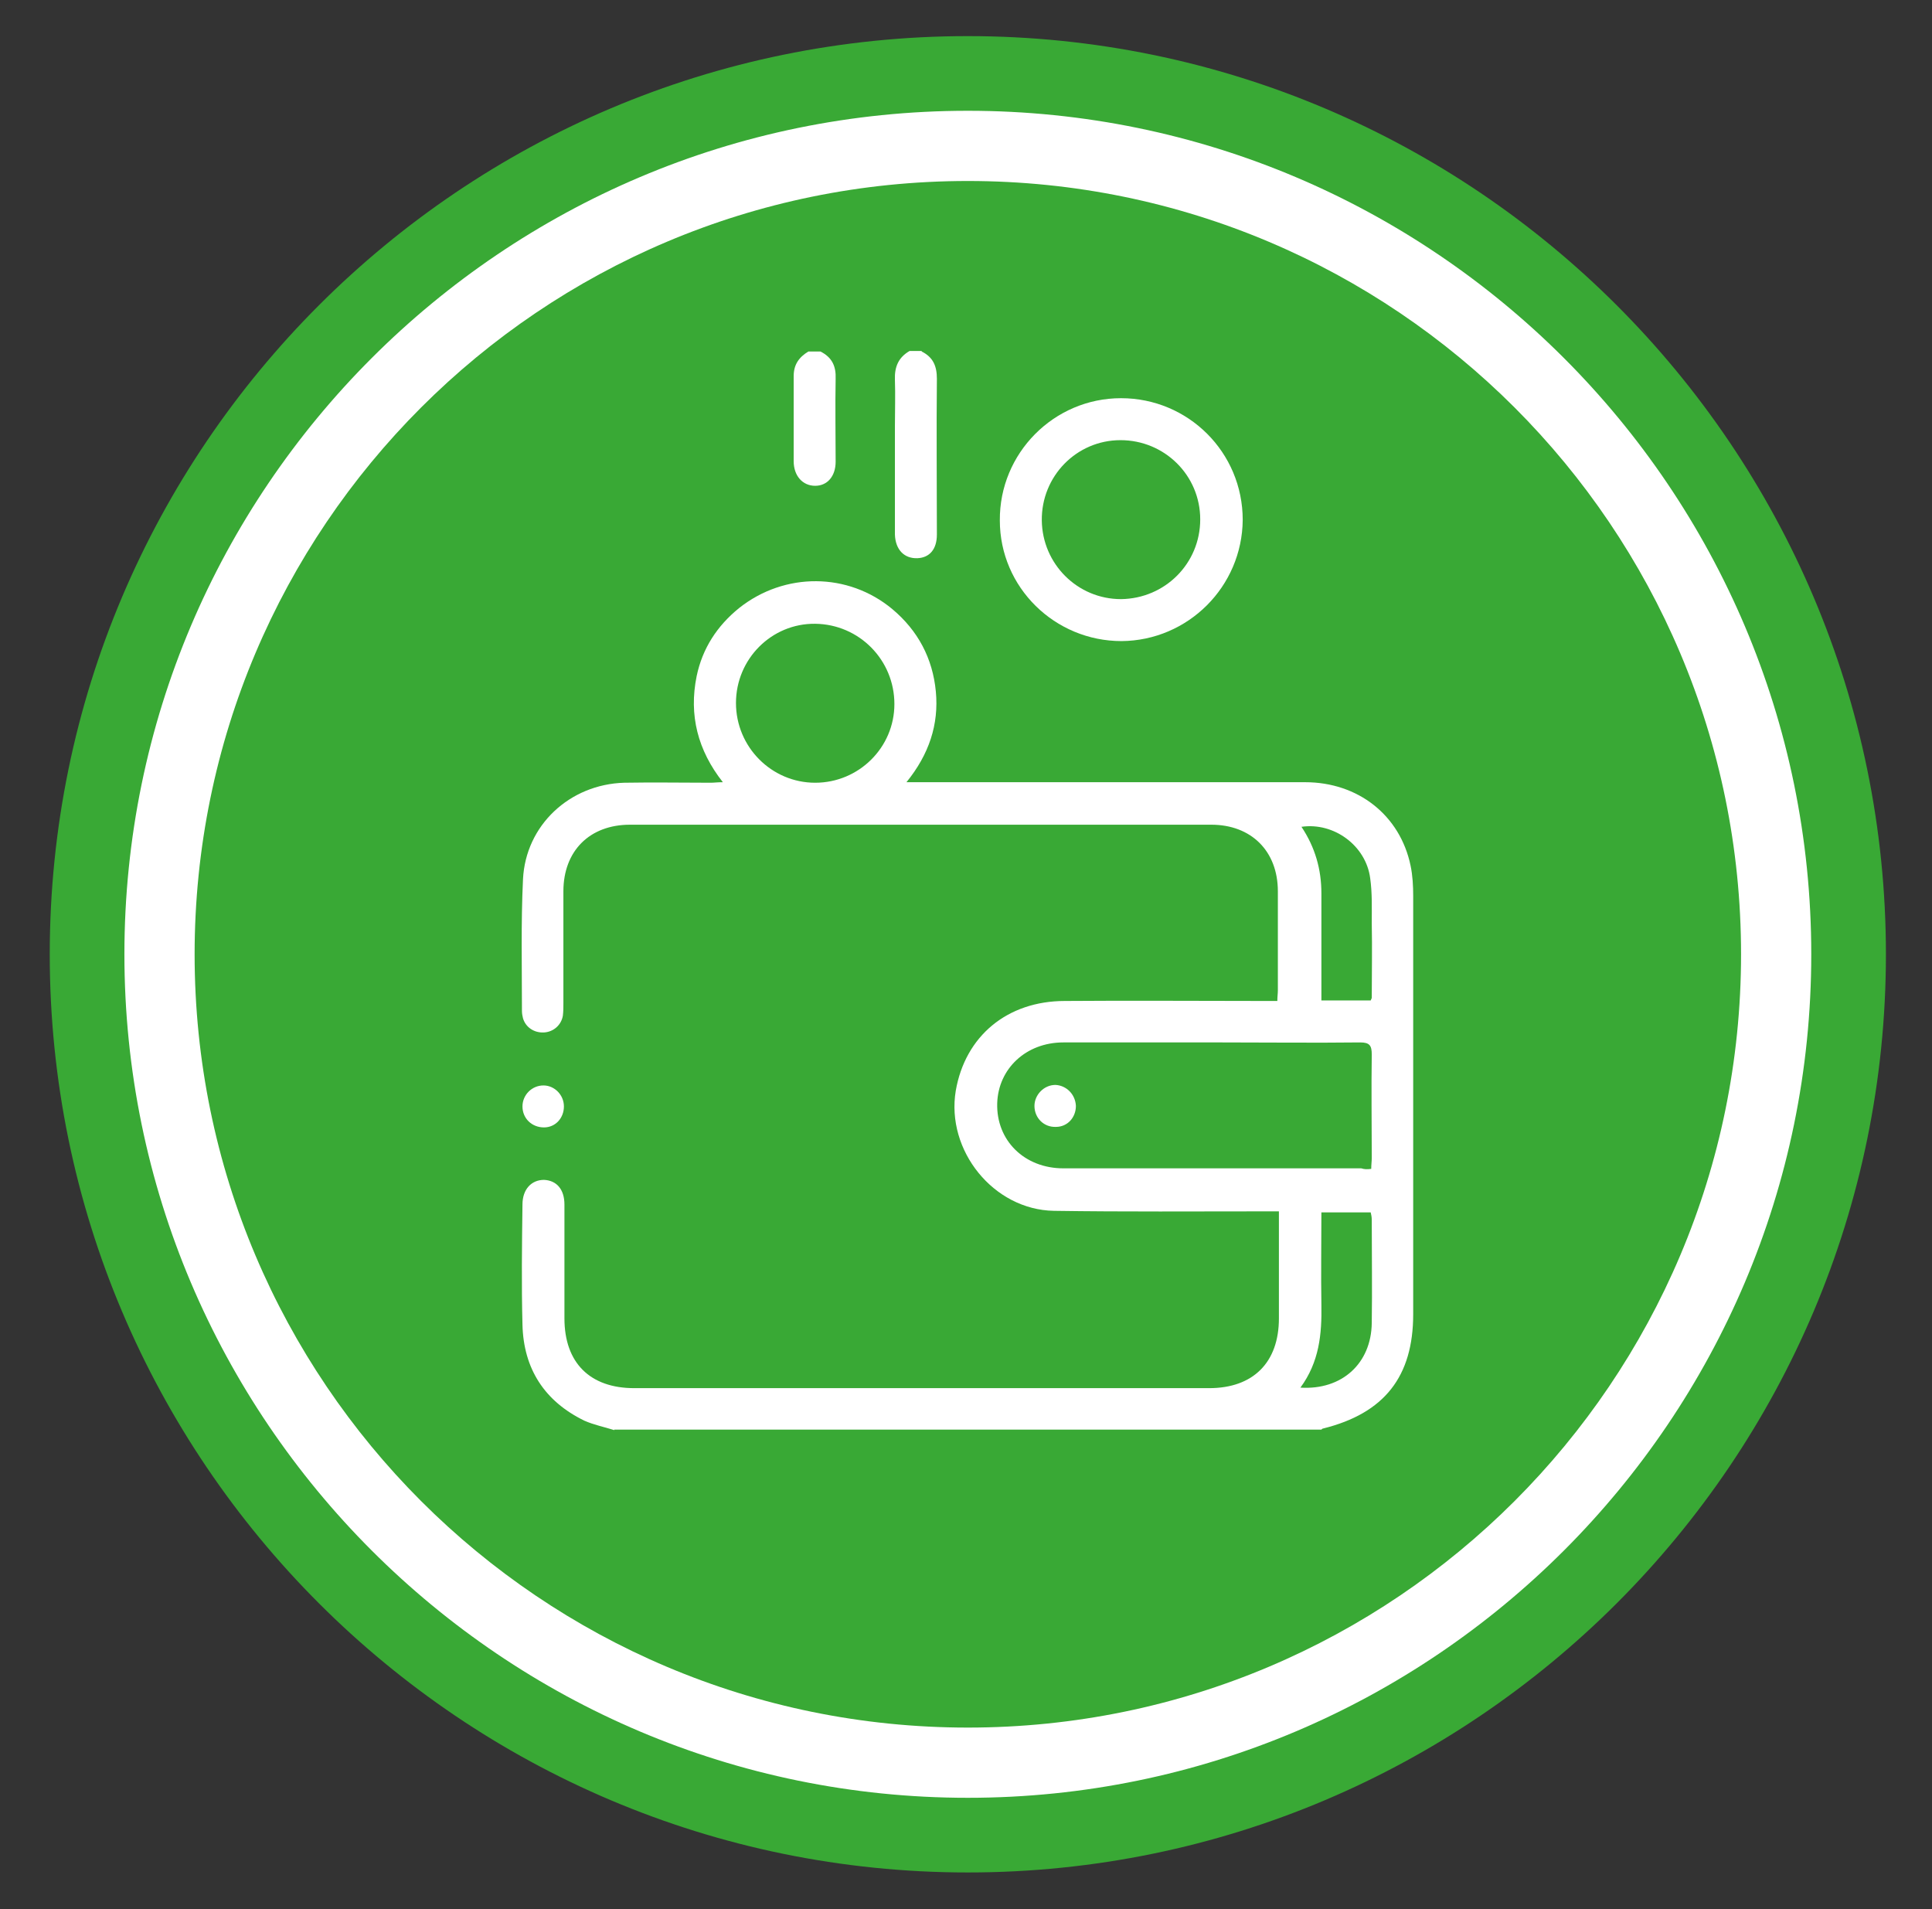 <?xml version="1.0" encoding="utf-8"?>
<!-- Generator: Adobe Illustrator 28.3.0, SVG Export Plug-In . SVG Version: 6.00 Build 0)  -->
<svg version="1.1" id="Livello_1" xmlns="http://www.w3.org/2000/svg" xmlns:xlink="http://www.w3.org/1999/xlink" x="0px" y="0px"
	 viewBox="0 0 368.3 363.9" style="enable-background:new 0 0 368.3 363.9;" xml:space="preserve">
<rect x="0" y="0" width="368.3" height="363.9" fill="#333333" stroke="none"/>
<style type="text/css">
	.st0{fill:#FFFFFF;}
	.st1{fill:none;stroke:#39A935;stroke-width:14.231;}
	.st2{fill:#39A935;}
</style>
<g>
	<path class="st0" d="M184.5,349.8c92.6,0,167.9-75.3,167.9-167.9C352.4,89.3,277.1,14,184.5,14S16.6,89.3,16.6,181.9
		C16.6,274.5,91.9,349.8,184.5,349.8"/>
	<path class="st1" d="M184.5,349.8c92.6,0,167.9-75.3,167.9-167.9C352.4,89.3,277.1,14,184.5,14S16.6,89.3,16.6,181.9
		C16.6,274.5,91.9,349.8,184.5,349.8z"/>
	<path class="st2" d="M184.5,329.3c81.4,0,147.4-66,147.4-147.4c0-81.4-66-147.4-147.4-147.4s-147.4,66-147.4,147.4
		C37.1,263.3,103.1,329.3,184.5,329.3"/>
</g>
<path class="st0" d="M251.9,190.7h9.4c0.1-0.3,0.2-0.4,0.2-0.5c0-4.7,0.1-9.5,0-14.2c0-2.9,0.1-5.8-0.3-8.6
	c-0.8-6.2-6.9-10.7-13.1-9.8c2.6,3.9,3.8,8.1,3.8,12.7c0,4.9,0,9.8,0,14.7V190.7z M247.9,264.5c7.9,0.5,13.5-4.6,13.6-12.3
	c0.1-6.5,0-13.1,0-19.7c0-0.5-0.1-1-0.2-1.4h-9.4c0,6-0.1,11.8,0,17.6C252,254.3,251.5,259.6,247.9,264.5 M140.3,134
	c0,8.4,6.8,15.2,15.1,15.2c8.3,0,15.1-6.7,15.1-15c0-8.4-6.7-15.2-15.1-15.3C147.1,118.8,140.3,125.6,140.3,134 M261.4,222.8
	c0-0.8,0.1-1.4,0.1-2.1c0-6.6-0.1-13.1,0-19.7c0-1.7-0.4-2.3-2.2-2.3c-8.8,0.1-17.5,0-26.3,0c-10.1,0-20.2,0-30.3,0
	c-7.1,0-12.4,5-12.6,11.6c-0.2,7.1,5.2,12.4,12.6,12.4c18.9,0,37.8,0,56.8,0C260.1,222.9,260.7,222.9,261.4,222.8 M117.1,272.6
	c-1.9-0.6-3.9-1-5.7-1.8c-7.6-3.7-11.6-9.9-11.8-18.3c-0.2-7.6-0.1-15.3,0-22.9c0-2.9,1.7-4.7,4.1-4.7c2.4,0.1,3.9,1.8,3.9,4.7
	c0,7.2,0,14.5,0,21.7c0,8.5,4.9,13.3,13.3,13.3c36.5,0,73.1,0,109.6,0c8.4,0,13.3-4.9,13.3-13.3c0-6.7,0-13.4,0-20.4
	c-0.9,0-1.7,0-2.5,0c-13.5,0-26.9,0.1-40.4-0.1c-11.5-0.2-20.6-11.5-18.7-22.9c1.8-10.4,9.8-17.1,20.8-17.1c12.7-0.1,25.4,0,38.1,0
	h2.4c0-0.8,0.1-1.4,0.1-2c0-6.3,0-12.6,0-18.9c0-7.7-5.1-12.7-12.7-12.7c-36.9,0-73.9,0-110.8,0c-7.7,0-12.7,5-12.7,12.7
	c0,7.1,0,14.2,0,21.3c0,0.8,0,1.6-0.1,2.4c-0.3,1.8-1.8,3.1-3.6,3.2c-1.9,0.1-3.5-1-4-2.7c-0.1-0.4-0.2-0.9-0.2-1.4
	c0-8.4-0.2-16.7,0.2-25.1c0.5-10.3,8.9-18.1,19.3-18.4c5.5-0.1,11,0,16.5,0c0.6,0,1.3-0.1,2.3-0.1c-4.8-6.1-6.5-12.8-5-20.2
	c1.1-5.3,3.9-9.6,8.1-13c8.7-6.9,20.8-6.8,29.2,0.2c4.9,4.1,7.7,9.4,8.3,15.7c0.6,6.3-1.3,12-5.6,17.3h2.7c24.4,0,48.9,0,73.3,0
	c10.1,0,18.1,6.3,20.1,15.9c0.4,1.9,0.5,3.9,0.5,5.8c0,26.6,0,53.1,0,79.7c0,11.9-5.5,18.9-17.2,21.8c-0.1,0-0.2,0.1-0.3,0.2H117.1z
	"/>
<path class="st0" d="M175.7,67c2.2,1.1,2.9,2.8,2.9,5.2c-0.1,9.9,0,19.8,0,29.7c0,2.8-1.4,4.4-3.7,4.5c-2.5,0.1-4.2-1.6-4.3-4.5
	c0-6.9,0-13.8,0-20.7c0-2.9,0.1-5.9,0-8.8c-0.1-2.5,0.7-4.3,2.8-5.5H175.7z"/>
<path class="st0" d="M156.4,67c2.2,1.1,3,2.8,2.9,5.2c-0.1,5.3,0,10.6,0,15.8c0,2.8-1.6,4.6-3.9,4.6c-2.4,0-4.1-1.9-4.1-4.7
	c0-5.4,0-10.8,0-16.2c0-2.2,1-3.6,2.8-4.7H156.4z"/>
<path class="st0" d="M228.8,99c0-8.4-6.8-15.1-15.2-15.1c-8.4,0-15.1,6.9-15,15.3c0.1,8.3,6.8,15,15.1,15
	C222.1,114.1,228.8,107.4,228.8,99 M213.8,122.2c-12.7,0-23.2-10.2-23.2-23c-0.1-12.8,10.3-23.3,23.1-23.3
	c12.8,0,23.2,10.3,23.2,23.2C236.8,111.8,226.5,122.1,213.8,122.2"/>
<path class="st0" d="M107.5,210.9c0,2.2-1.6,4-3.8,4c-2.3,0-4.1-1.7-4.1-4c0-2.2,1.8-4,4-4C105.7,206.9,107.5,208.7,107.5,210.9"/>
<path class="st0" d="M205.1,210.8c0,2.2-1.6,4-3.8,4c-2.3,0.1-4.1-1.7-4.1-4c0-2.1,1.8-4,4-4C203.3,206.9,205,208.6,205.1,210.8"/>
</svg>
